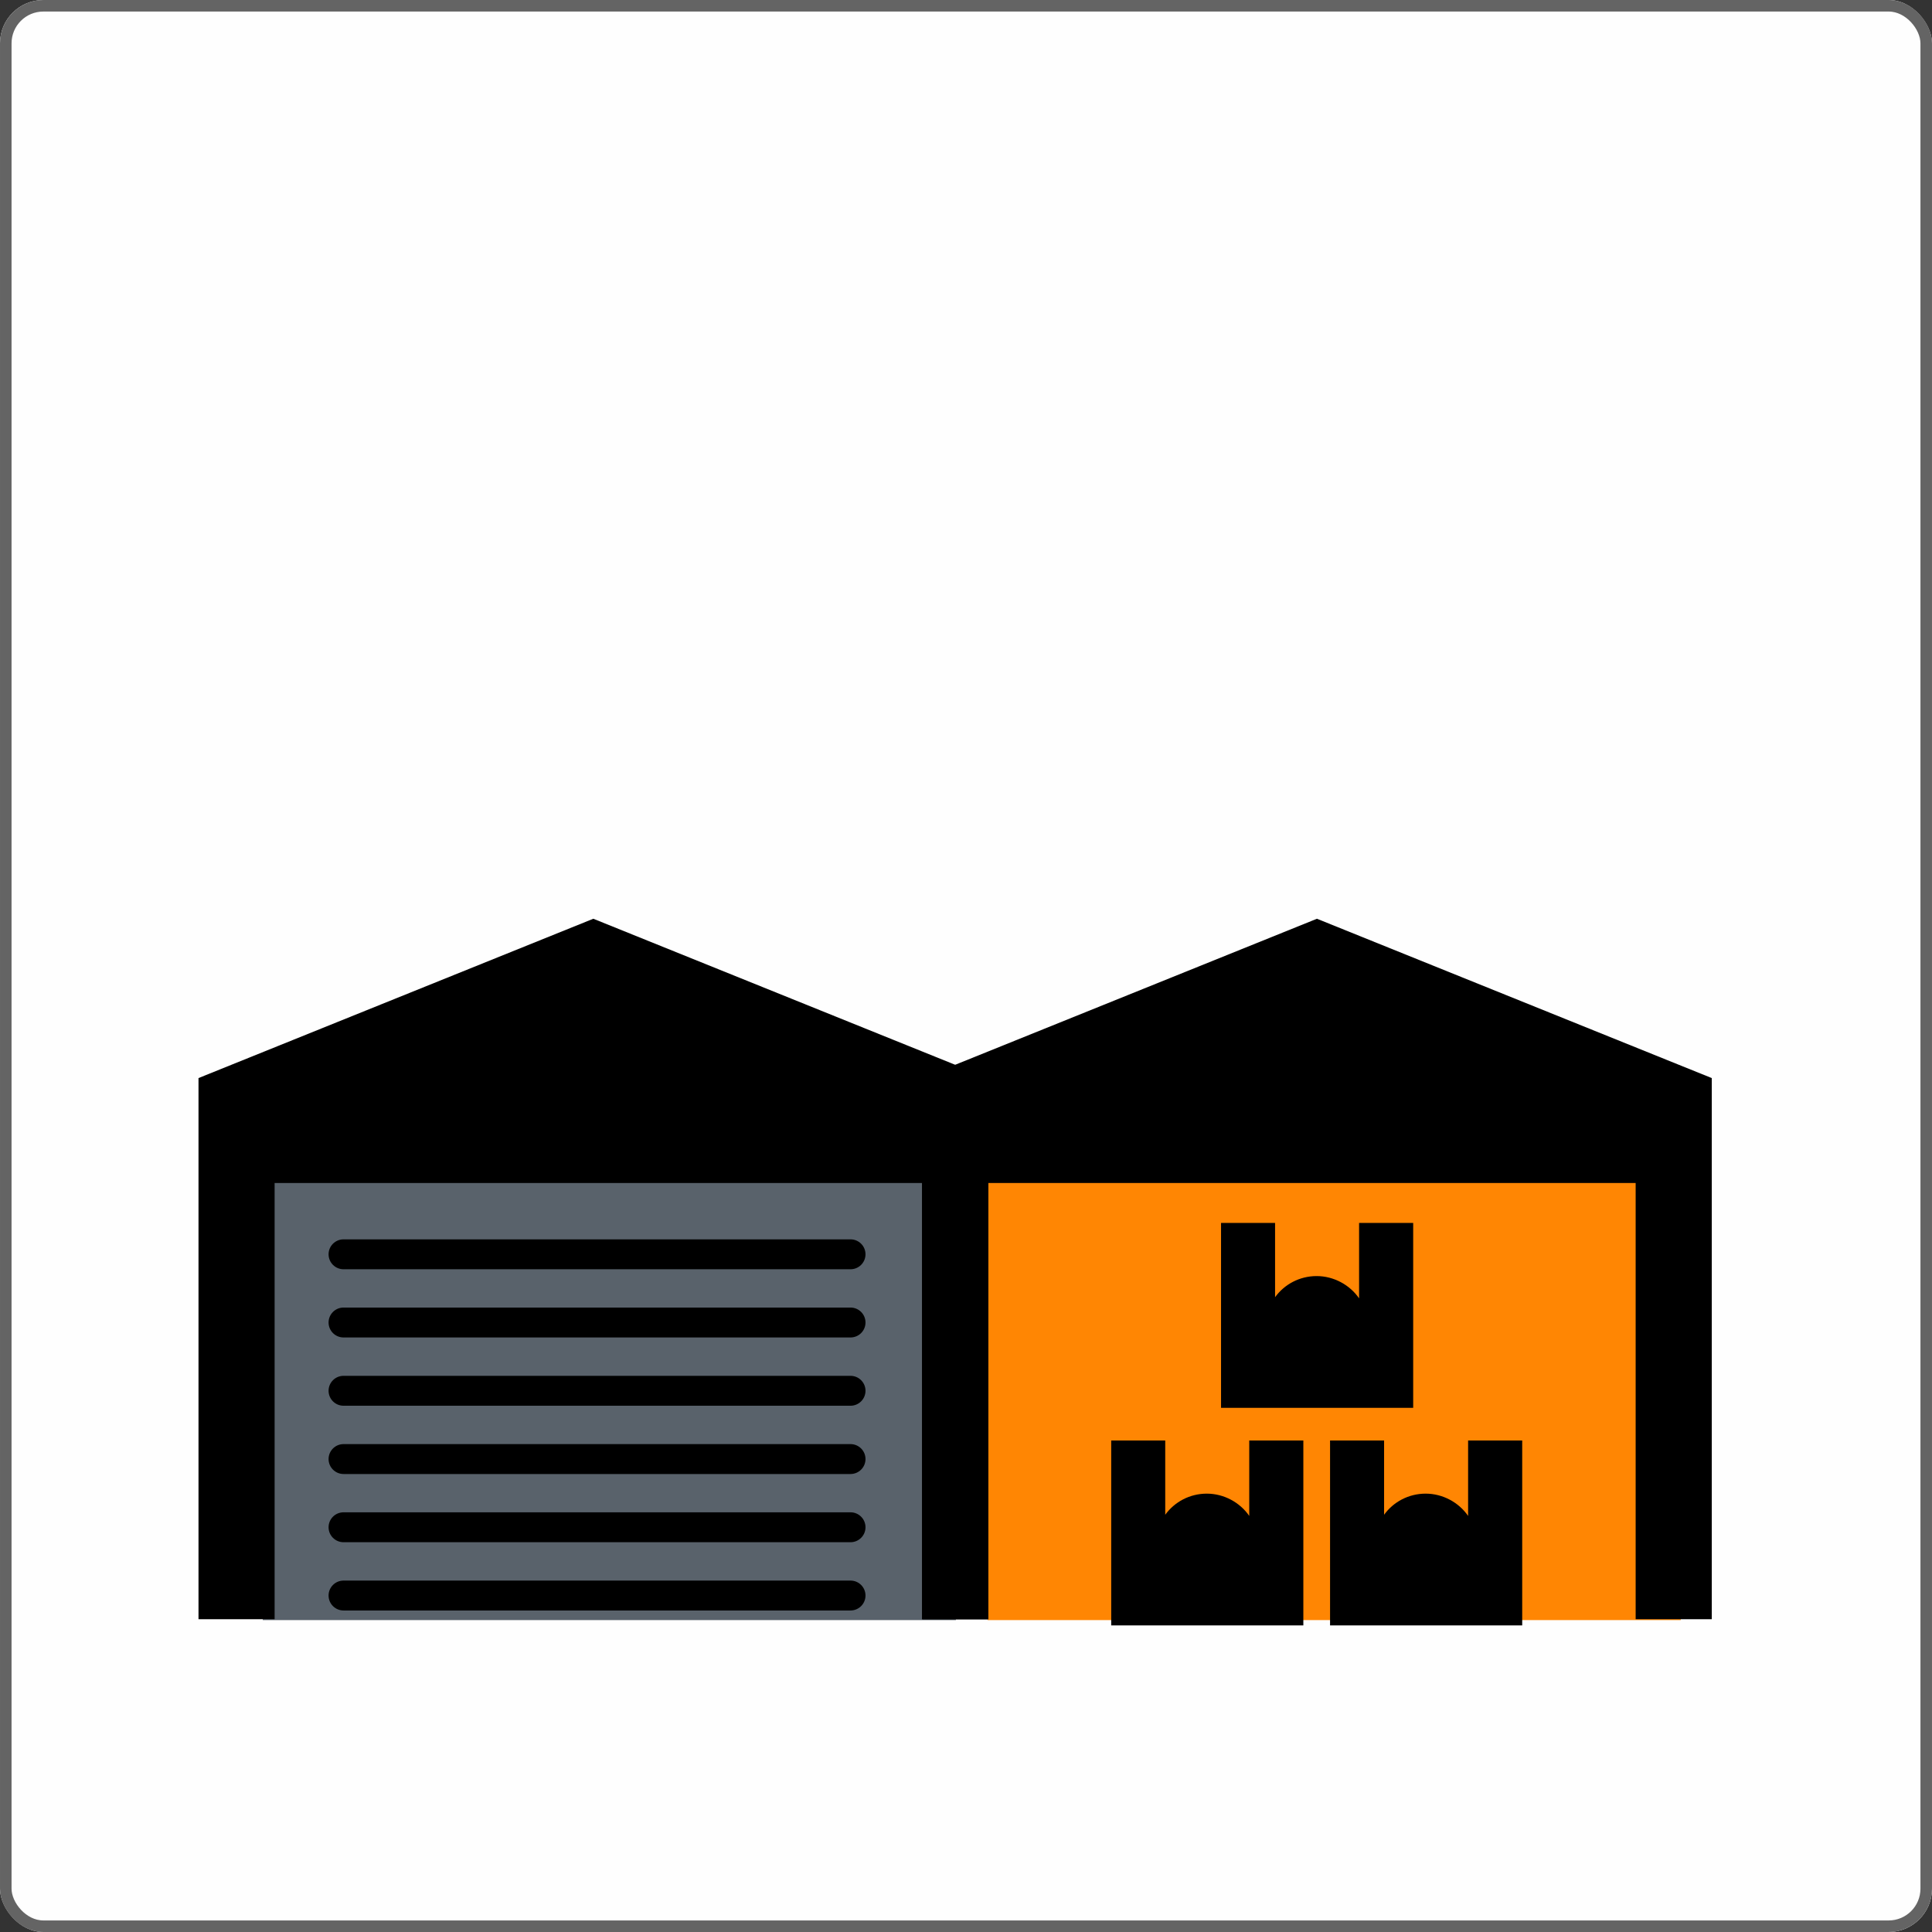 <?xml version="1.0" encoding="UTF-8"?> <svg xmlns="http://www.w3.org/2000/svg" width="669" height="669" viewBox="0 0 669 669" fill="none"><rect x="0" y="0" width="669" height="669" fill="#333333" stroke="none"/> <g clip-path="url(#clip0_928_270)"> <rect width="669" height="669" rx="15" fill="#FEFEFE"></rect> <rect x="91" y="402" width="240" height="159" fill="#59626B"></rect> <rect x="342" y="402" width="240" height="159" fill="#FF8603"></rect> <path d="M342.169 373.306V560.69H319.33V409.641H95.091V560.69H68.736V373.306L205.441 318.143H205.464L330.749 368.705L342.169 373.306Z" fill="black"></path> <path d="M592.739 373.306V560.69H566.384V409.641H342.169V560.69H319.33V373.306L330.749 368.705L456.01 318.143H456.034L592.739 373.306Z" fill="black"></path> <path d="M342.169 409.641H319.33V560.691H342.169V409.641Z" fill="black"></path> <path d="M294.508 429.153H118.968C116.101 429.153 113.777 431.472 113.777 434.332C113.777 437.192 116.101 439.511 118.968 439.511H294.508C297.375 439.511 299.699 437.192 299.699 434.332C299.699 431.472 297.375 429.153 294.508 429.153Z" fill="black"></path> <path d="M294.508 452.771H118.968C116.101 452.771 113.777 455.089 113.777 457.95C113.777 460.81 116.101 463.129 118.968 463.129H294.508C297.375 463.129 299.699 460.81 299.699 457.95C299.699 455.089 297.375 452.771 294.508 452.771Z" fill="black"></path> <path d="M294.508 476.412H118.968C116.101 476.412 113.777 478.731 113.777 481.591C113.777 484.451 116.101 486.77 118.968 486.77H294.508C297.375 486.77 299.699 484.451 299.699 481.591C299.699 478.731 297.375 476.412 294.508 476.412Z" fill="black"></path> <path d="M294.508 500.053H118.968C116.101 500.053 113.777 502.372 113.777 505.232C113.777 508.093 116.101 510.411 118.968 510.411H294.508C297.375 510.411 299.699 508.093 299.699 505.232C299.699 502.372 297.375 500.053 294.508 500.053Z" fill="black"></path> <path d="M294.508 523.671H118.968C116.101 523.671 113.777 525.99 113.777 528.85C113.777 531.711 116.101 534.029 118.968 534.029H294.508C297.375 534.029 299.699 531.711 299.699 528.85C299.699 525.99 297.375 523.671 294.508 523.671Z" fill="black"></path> <path d="M294.508 547.313H118.968C116.101 547.313 113.777 549.631 113.777 552.492C113.777 555.352 116.101 557.671 118.968 557.671H294.508C297.375 557.671 299.699 555.352 299.699 552.492C299.699 549.631 297.375 547.313 294.508 547.313Z" fill="black"></path> <path d="M489.349 423.467V487.502H422.813V423.467H441.524V449.185C444.732 444.749 449.994 441.87 455.916 441.87C461.838 441.87 467.406 444.914 470.615 449.586V423.467H489.349Z" fill="black"></path> <path d="M451.315 498.803V562.838H384.78V498.803H403.49V524.521C406.699 520.085 411.96 517.207 417.882 517.207C423.804 517.207 429.373 520.25 432.581 524.922V498.803H451.315Z" fill="black"></path> <path d="M527.1 498.803V562.838H460.564V498.803H479.274V524.521C482.483 520.085 487.745 517.207 493.667 517.207C499.589 517.207 505.157 520.25 508.366 524.922V498.803H527.1Z" fill="black"></path> </g> <rect x="2" y="2" width="665" height="665" rx="13" stroke="#646464" stroke-width="4"></rect> <defs> <clipPath id="clip0_928_270"> <rect width="669" height="669" rx="15" fill="white"></rect> </clipPath> </defs> </svg> 